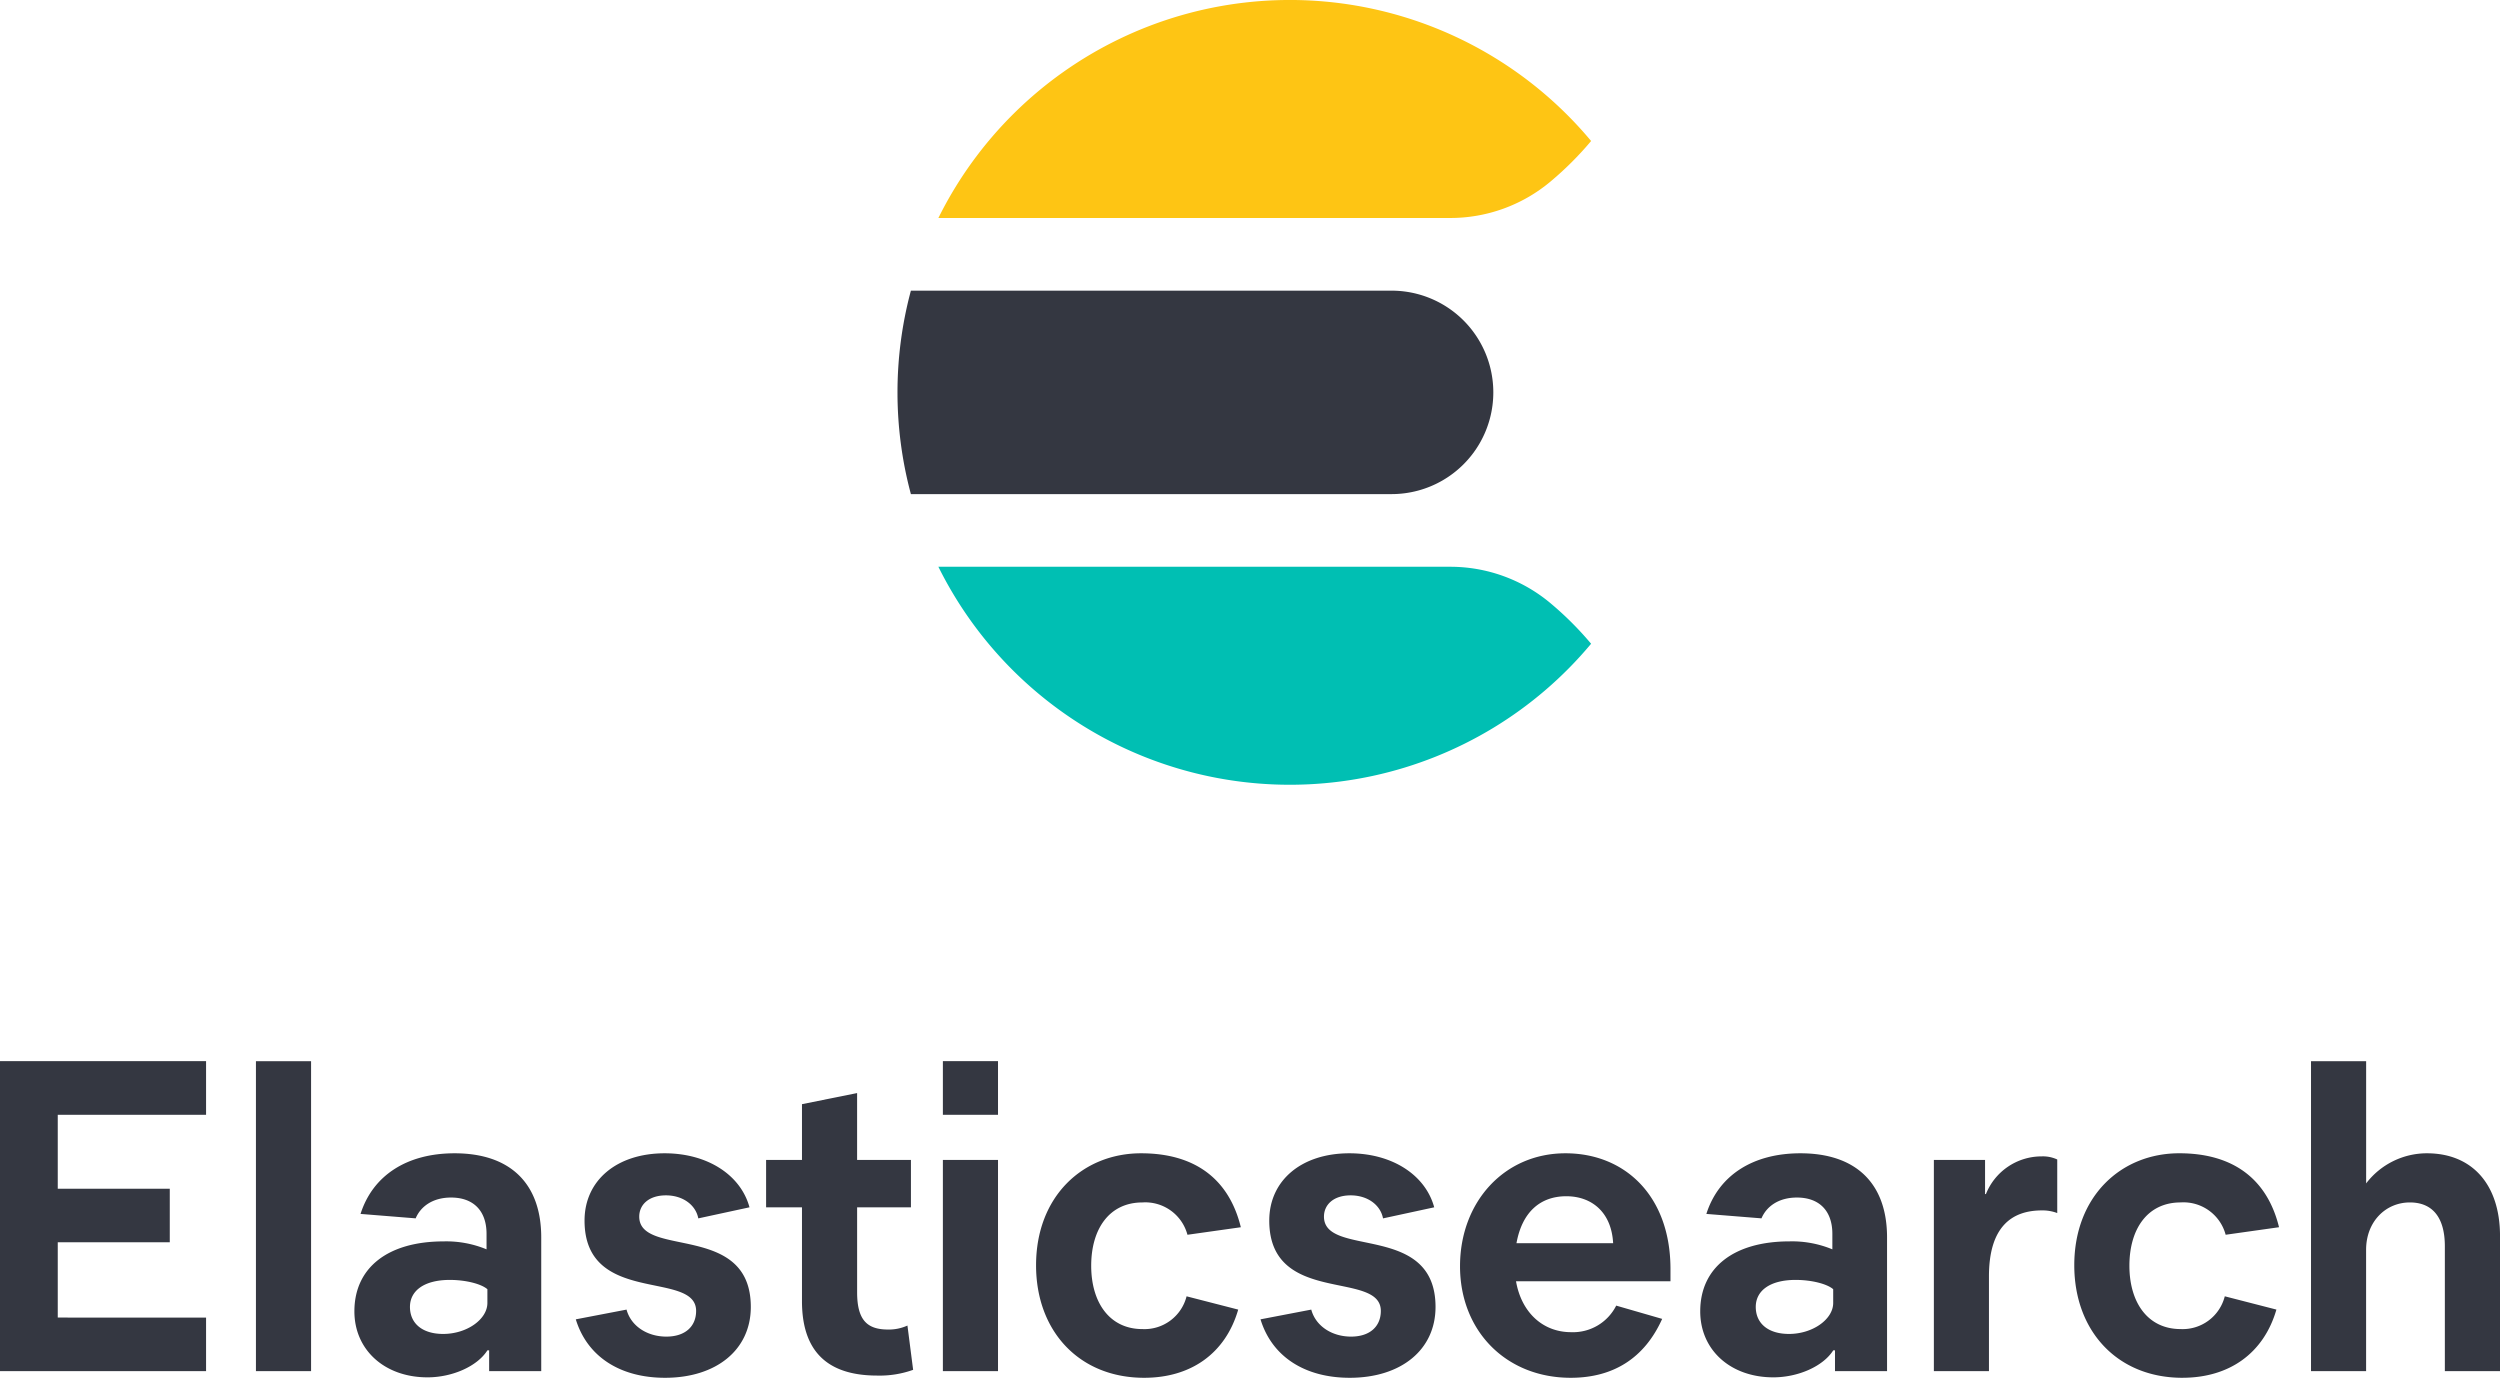 <svg xmlns="http://www.w3.org/2000/svg" viewBox="0 0 391.697 215.87"><defs><style>.cls-1,.cls-3{fill:#343741;}.cls-2{fill:#fec514;}.cls-2,.cls-3,.cls-4{fill-rule:evenodd;}.cls-4{fill:#00bfb3;}</style></defs><g id="Layer_2" data-name="Layer 2"><g id="work"><path id="Elasticsearch" class="cls-1" d="M32.287,214.829v-8.394H9.049V194.641H26.6v-8.395H9.049V174.661H32.287v-8.4H0v48.563Zm16.452,0V166.266H40.1v48.563Zm18.235.971c3.907,0,7.815-1.734,9.391-4.231h.274v3.26H84.8V193.878c0-8.464-4.867-13.182-13.573-13.182-7.472,0-12.819,3.469-14.738,9.5l8.637.694c.754-1.8,2.6-3.261,5.552-3.261,3.5,0,5.553,2.081,5.553,5.689v2.428A16.478,16.478,0,0,0,69.51,194.5c-8.706,0-13.984,4.093-13.984,10.961C55.526,211.5,60.256,215.8,66.974,215.8Zm2.468-6.8c-3.291,0-5.21-1.665-5.21-4.232s2.262-4.232,6.238-4.232c2.536,0,4.935.624,5.895,1.457v2.15C76.365,206.712,73.143,209,69.442,209ZM104.2,215.87c8.02,0,13.436-4.371,13.436-11.1,0-13.32-17.481-7.632-17.481-14.153,0-1.873,1.508-3.33,4.182-3.33,2.6,0,4.661,1.457,5.072,3.608l8.021-1.735c-1.371-5.064-6.581-8.464-13.3-8.464-7.472,0-12.545,4.232-12.545,10.545,0,13.39,17.481,7.7,17.481,14.153,0,2.428-1.714,4.024-4.662,4.024-3.016,0-5.552-1.665-6.238-4.232l-7.952,1.526C92,212.54,97.136,215.87,104.2,215.87Zm33.247-.347a15.485,15.485,0,0,0,5.621-.9l-.891-6.937a7.026,7.026,0,0,1-3.017.624c-3.221,0-4.867-1.388-4.867-5.828V189.16h8.432v-7.423H134.29V171.261L125.653,173v8.741h-5.621v7.423h5.621v14.708C125.653,212.609,130.589,215.523,137.444,215.523Zm18.92-40.862v-8.4h-8.638v8.4Zm0,40.168V181.737h-8.638v33.092Zm22.895,1.041c7.335,0,12.751-3.816,14.739-10.684l-8.089-2.081a6.807,6.807,0,0,1-6.924,5.134c-5.141,0-8.02-4.163-8.02-9.921,0-5.828,2.879-9.921,8.02-9.921a6.838,6.838,0,0,1,7.061,5.065l8.363-1.18c-1.851-7.562-7.2-11.586-15.629-11.586-9.118,0-16.453,6.73-16.453,17.552C162.327,208.585,169.114,215.87,179.259,215.87Zm32.219,0c8.021,0,13.436-4.371,13.436-11.1,0-13.32-17.48-7.632-17.48-14.153,0-1.873,1.508-3.33,4.181-3.33,2.6,0,4.662,1.457,5.073,3.608l8.02-1.735c-1.371-5.064-6.581-8.464-13.3-8.464-7.472,0-12.545,4.232-12.545,10.545,0,13.39,17.48,7.7,17.48,14.153,0,2.428-1.714,4.024-4.661,4.024-3.016,0-5.553-1.665-6.238-4.232l-7.952,1.526C199.276,212.54,204.417,215.87,211.478,215.87Zm34.618,0c6.718,0,11.585-3.122,14.327-9.227l-7.2-2.081a7.573,7.573,0,0,1-7.06,4.162c-4.525,0-7.815-3.191-8.638-7.978h24.2v-2.081c-.069-11.378-7.2-17.969-16.453-17.969-9.6,0-16.52,7.632-16.52,17.691C228.753,208.516,235.951,215.87,246.1,215.87Zm6.649-21.09H237.6c.891-4.926,3.77-7.354,7.815-7.354C249.249,187.426,252.471,189.785,252.745,194.78Zm25.09,21.02c3.907,0,7.815-1.734,9.391-4.231h.275v3.26h8.157V193.878c0-8.464-4.867-13.182-13.573-13.182-7.472,0-12.819,3.469-14.738,9.5l8.637.694c.754-1.8,2.605-3.261,5.553-3.261,3.5,0,5.552,2.081,5.552,5.689v2.428a16.478,16.478,0,0,0-6.718-1.249c-8.706,0-13.984,4.093-13.984,10.961C266.387,211.5,271.117,215.8,277.835,215.8ZM280.3,209c-3.291,0-5.21-1.665-5.21-4.232s2.262-4.232,6.238-4.232c2.536,0,4.936.624,5.895,1.457v2.15C287.226,206.712,284,209,280.3,209Zm31.327,5.827V199.983c0-7.77,3.565-10.337,8.3-10.337a6.46,6.46,0,0,1,2.4.416v-8.394a5.313,5.313,0,0,0-2.468-.486,9.387,9.387,0,0,0-8.706,5.9h-.137v-5.342h-8.02v33.092Zm30.3,1.041c7.334,0,12.75-3.816,14.738-10.684l-8.089-2.081a6.806,6.806,0,0,1-6.924,5.134c-5.141,0-8.02-4.163-8.02-9.921,0-5.828,2.879-9.921,8.02-9.921a6.837,6.837,0,0,1,7.061,5.065l8.363-1.18c-1.851-7.562-7.2-11.586-15.629-11.586-9.117,0-16.452,6.73-16.452,17.552C325,208.585,331.784,215.87,341.93,215.87Zm28.791-1.041V195.82c0-4.44,3.085-7.423,6.855-7.423,3.5,0,5.484,2.289,5.484,6.868v19.564H391.7V193.67c0-8.117-4.387-12.974-11.448-12.974a11.972,11.972,0,0,0-9.528,4.718V166.266h-8.638v48.563Z"/><path id="Fill-1" class="cls-2" d="M249.282,22.1l.007-.013A61.468,61.468,0,0,0,147.024,34.154h80.129A24.442,24.442,0,0,0,242.9,28.471a51.186,51.186,0,0,0,6.384-6.367"/><path id="Fill-4" class="cls-3" d="M140.617,61.478a61.5,61.5,0,0,0,2.1,15.938h75.316a15.938,15.938,0,1,0,0-31.876H142.717a61.5,61.5,0,0,0-2.1,15.938"/><path id="Fill-6" class="cls-4" d="M249.282,100.852l.007.013A61.468,61.468,0,0,1,147.024,88.8h80.129A24.442,24.442,0,0,1,242.9,94.485a51.186,51.186,0,0,1,6.384,6.367"/></g></g></svg>